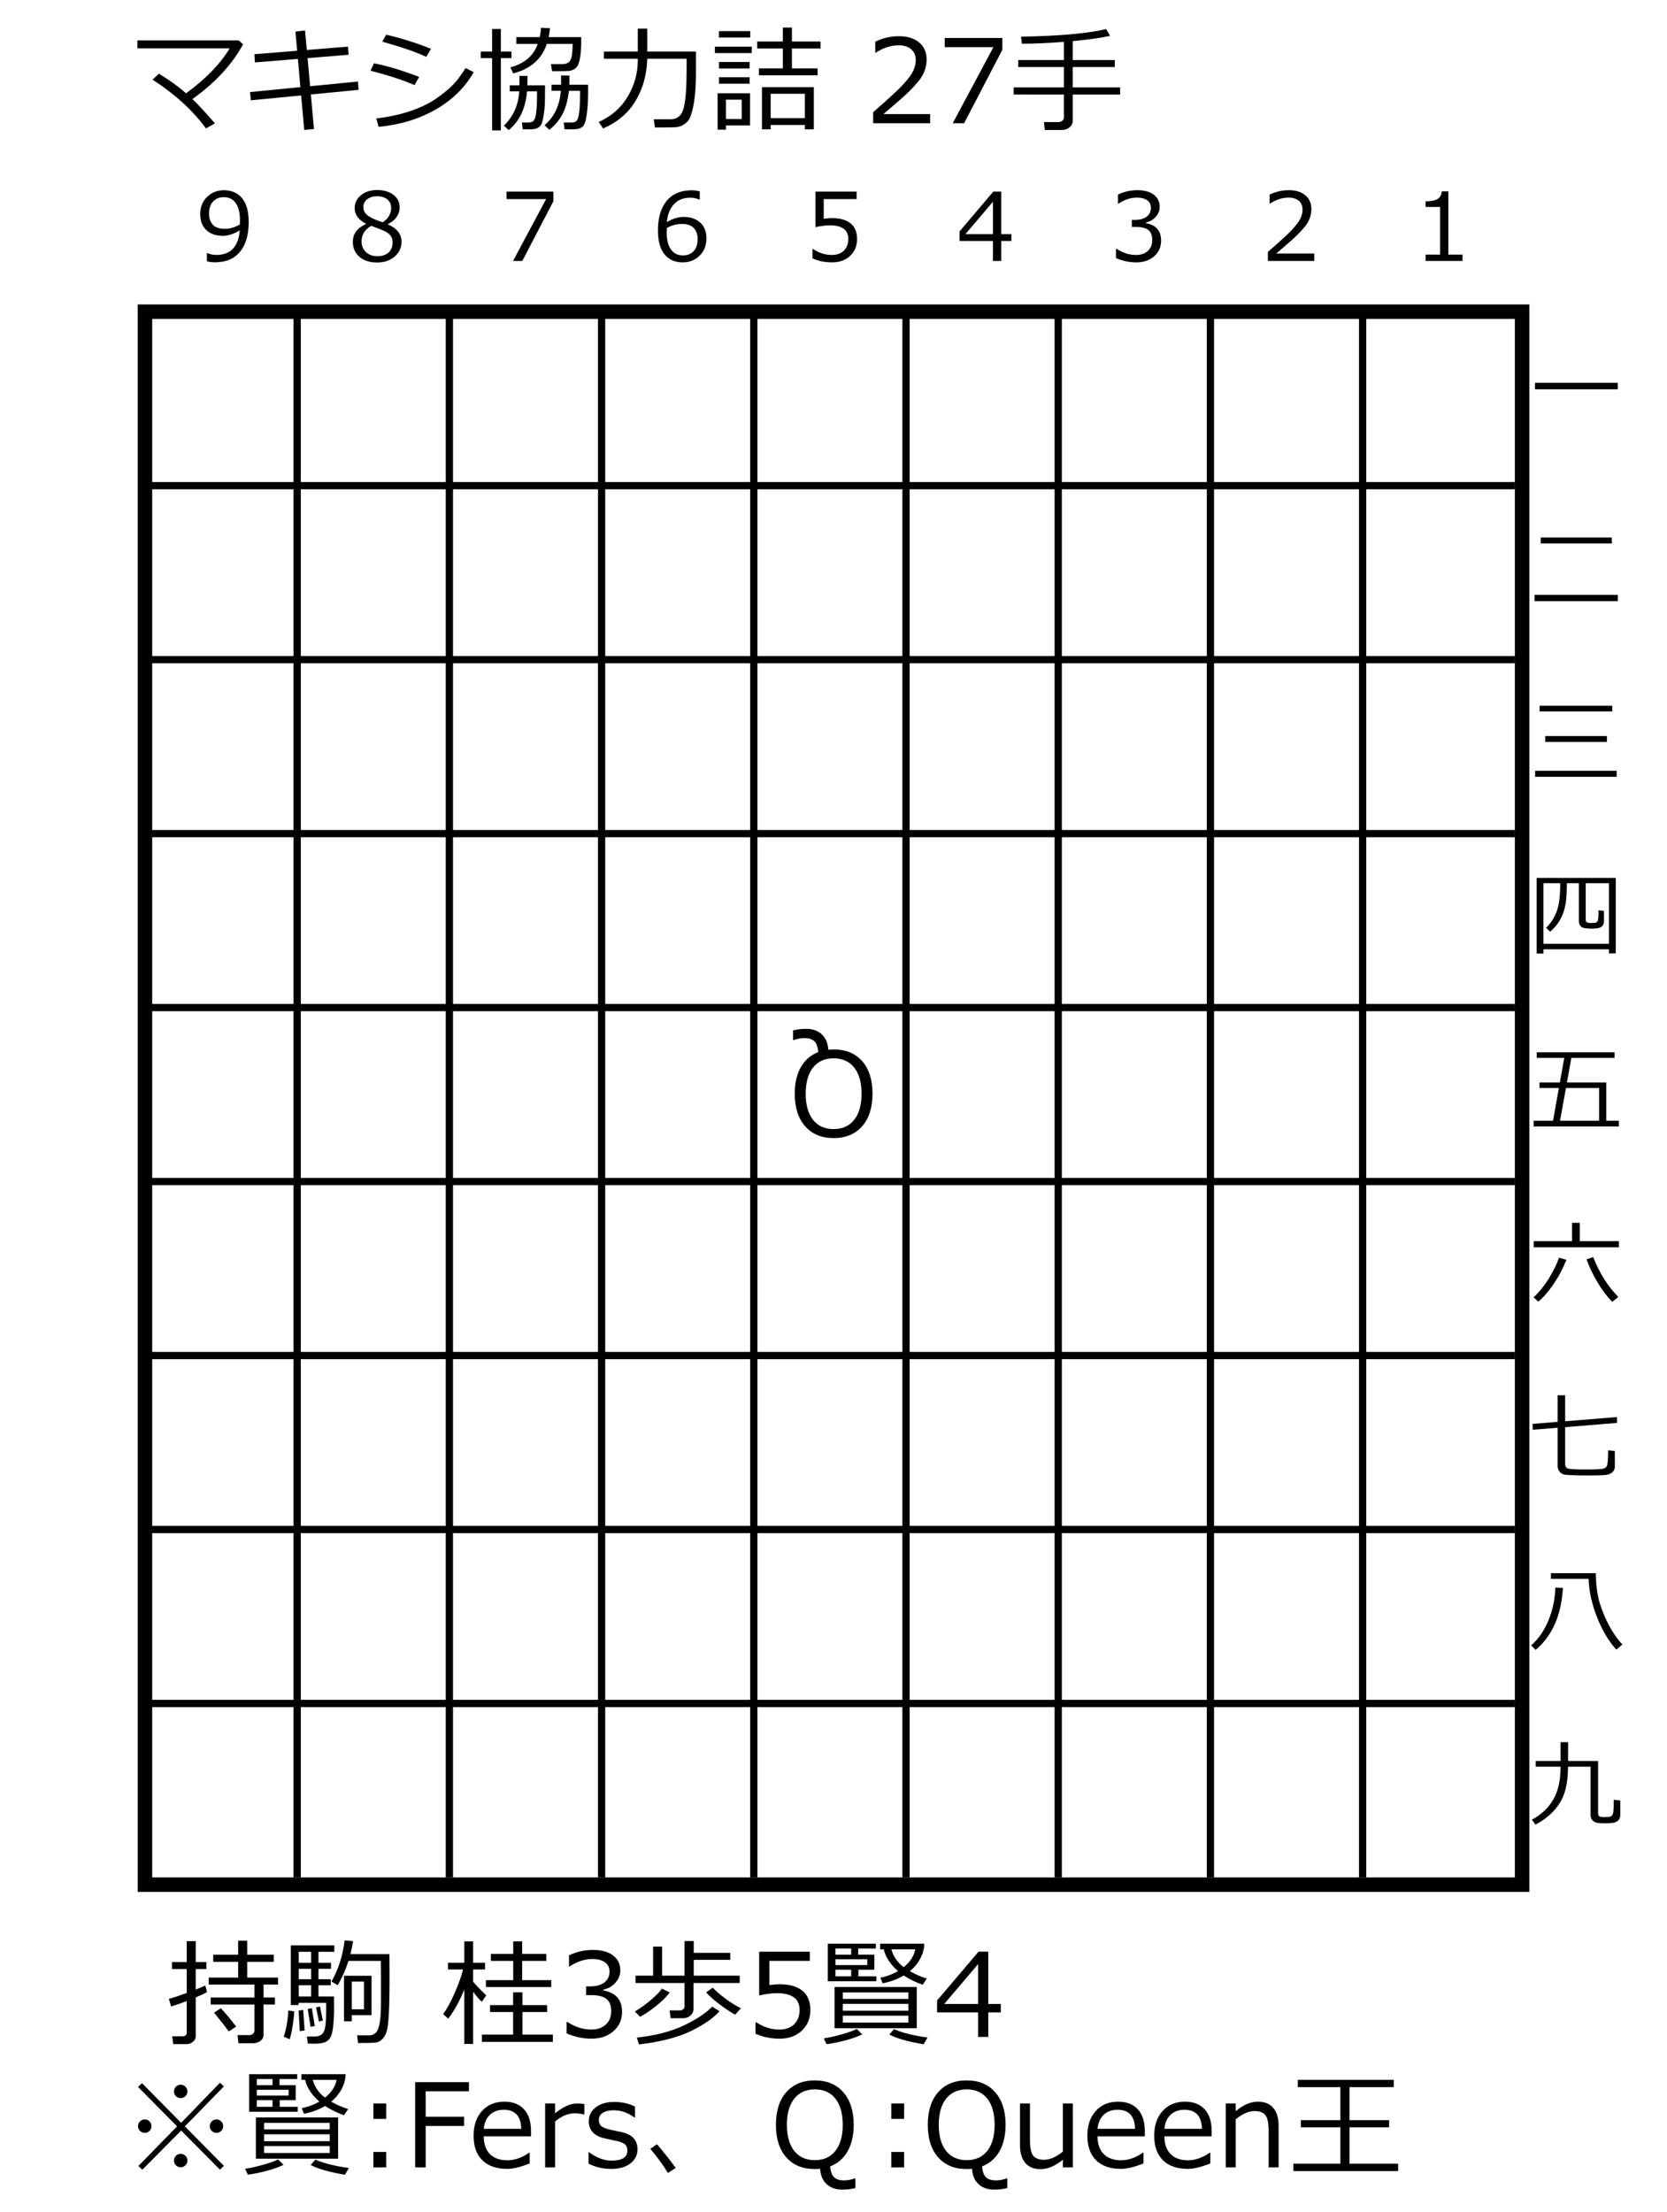 <?xml version="1.0" encoding="UTF-8" standalone="no"?>
<svg
   version="1.0"
   width="67.58mm"
   height="89.66mm"
   id="svg59"
   sodipodi:docname="wfp169-5.emf"
   xmlns:inkscape="http://www.inkscape.org/namespaces/inkscape"
   xmlns:sodipodi="http://sodipodi.sourceforge.net/DTD/sodipodi-0.dtd"
   xmlns="http://www.w3.org/2000/svg"
   xmlns:svg="http://www.w3.org/2000/svg">
  <sodipodi:namedview
     id="namedview59"
     pagecolor="#ffffff"
     bordercolor="#000000"
     borderopacity="0.25"
     inkscape:showpageshadow="2"
     inkscape:pageopacity="0.0"
     inkscape:pagecheckerboard="0"
     inkscape:deskcolor="#d1d1d1"
     inkscape:document-units="mm" />
  <defs
     id="defs1">
    <pattern
       id="EMFhbasepattern"
       patternUnits="userSpaceOnUse"
       width="6"
       height="6"
       x="0"
       y="0" />
  </defs>
  <path
     style="fill:none;stroke:#000000;stroke-width:2.221px;stroke-linecap:butt;stroke-linejoin:miter;stroke-miterlimit:10;stroke-dasharray:none;stroke-opacity:1;"
     d="  M 22.211,47.754   L 233.219,47.754   L 233.219,288.747   L 22.211,288.747   z "
     id="path1" />
  <path
     style="fill:none;stroke:#000000;stroke-width:1.111px;stroke-linecap:butt;stroke-linejoin:miter;stroke-miterlimit:10;stroke-dasharray:none;stroke-opacity:1;"
     d="  M 45.533,47.754   L 45.533,287.636  "
     id="path2" />
  <path
     style="fill:none;stroke:#000000;stroke-width:1.111px;stroke-linecap:butt;stroke-linejoin:miter;stroke-miterlimit:10;stroke-dasharray:none;stroke-opacity:1;"
     d="  M 68.855,47.754   L 68.855,287.636  "
     id="path3" />
  <path
     style="fill:none;stroke:#000000;stroke-width:1.111px;stroke-linecap:butt;stroke-linejoin:miter;stroke-miterlimit:10;stroke-dasharray:none;stroke-opacity:1;"
     d="  M 92.177,47.754   L 92.177,287.636  "
     id="path4" />
  <path
     style="fill:none;stroke:#000000;stroke-width:1.111px;stroke-linecap:butt;stroke-linejoin:miter;stroke-miterlimit:10;stroke-dasharray:none;stroke-opacity:1;"
     d="  M 115.499,47.754   L 115.499,287.636  "
     id="path5" />
  <path
     style="fill:none;stroke:#000000;stroke-width:1.111px;stroke-linecap:butt;stroke-linejoin:miter;stroke-miterlimit:10;stroke-dasharray:none;stroke-opacity:1;"
     d="  M 138.821,47.754   L 138.821,287.636  "
     id="path6" />
  <path
     style="fill:none;stroke:#000000;stroke-width:1.111px;stroke-linecap:butt;stroke-linejoin:miter;stroke-miterlimit:10;stroke-dasharray:none;stroke-opacity:1;"
     d="  M 162.142,47.754   L 162.142,287.636  "
     id="path7" />
  <path
     style="fill:none;stroke:#000000;stroke-width:1.111px;stroke-linecap:butt;stroke-linejoin:miter;stroke-miterlimit:10;stroke-dasharray:none;stroke-opacity:1;"
     d="  M 185.464,47.754   L 185.464,287.636  "
     id="path8" />
  <path
     style="fill:none;stroke:#000000;stroke-width:1.111px;stroke-linecap:butt;stroke-linejoin:miter;stroke-miterlimit:10;stroke-dasharray:none;stroke-opacity:1;"
     d="  M 208.786,47.754   L 208.786,287.636  "
     id="path9" />
  <path
     style="fill:none;stroke:#000000;stroke-width:1.111px;stroke-linecap:butt;stroke-linejoin:miter;stroke-miterlimit:10;stroke-dasharray:none;stroke-opacity:1;"
     d="  M 22.211,74.408   L 232.108,74.408  "
     id="path10" />
  <path
     style="fill:none;stroke:#000000;stroke-width:1.111px;stroke-linecap:butt;stroke-linejoin:miter;stroke-miterlimit:10;stroke-dasharray:none;stroke-opacity:1;"
     d="  M 22.211,101.061   L 232.108,101.061  "
     id="path11" />
  <path
     style="fill:none;stroke:#000000;stroke-width:1.111px;stroke-linecap:butt;stroke-linejoin:miter;stroke-miterlimit:10;stroke-dasharray:none;stroke-opacity:1;"
     d="  M 22.211,127.715   L 232.108,127.715  "
     id="path12" />
  <path
     style="fill:none;stroke:#000000;stroke-width:1.111px;stroke-linecap:butt;stroke-linejoin:miter;stroke-miterlimit:10;stroke-dasharray:none;stroke-opacity:1;"
     d="  M 22.211,154.368   L 232.108,154.368  "
     id="path13" />
  <path
     style="fill:none;stroke:#000000;stroke-width:1.111px;stroke-linecap:butt;stroke-linejoin:miter;stroke-miterlimit:10;stroke-dasharray:none;stroke-opacity:1;"
     d="  M 22.211,181.022   L 232.108,181.022  "
     id="path14" />
  <path
     style="fill:none;stroke:#000000;stroke-width:1.111px;stroke-linecap:butt;stroke-linejoin:miter;stroke-miterlimit:10;stroke-dasharray:none;stroke-opacity:1;"
     d="  M 22.211,207.676   L 232.108,207.676  "
     id="path15" />
  <path
     style="fill:none;stroke:#000000;stroke-width:1.111px;stroke-linecap:butt;stroke-linejoin:miter;stroke-miterlimit:10;stroke-dasharray:none;stroke-opacity:1;"
     d="  M 22.211,234.329   L 232.108,234.329  "
     id="path16" />
  <path
     style="fill:none;stroke:#000000;stroke-width:1.111px;stroke-linecap:butt;stroke-linejoin:miter;stroke-miterlimit:10;stroke-dasharray:none;stroke-opacity:1;"
     d="  M 22.211,260.983   L 232.108,260.983  "
     id="path17" />
  <g
     id="text26"
     style="font-size:14.438px;line-height:125%;font-family:'メイリオ';letter-spacing:0px;word-spacing:0px"
     transform="translate(29.985,39.98)"
     aria-label="987654321">
    <path
       d="M 1.713,0.042 V -1.205 h 0.085 q 0.592,0.282 1.382,0.282 3.257,0 3.581,-3.772 -1.41,0.846 -2.594,0.846 -1.607,0 -2.545,-0.888 -0.931,-0.895 -0.931,-2.446 0,-1.593 1.043,-2.622 1.043,-1.029 2.594,-1.029 1.769,0 2.778,1.22 1.015,1.213 1.015,3.659 0,2.933 -1.332,4.547 -1.332,1.614 -3.821,1.614 -0.733,0 -1.255,-0.162 z M 6.761,-5.583 6.782,-6.211 q 0,-1.72 -0.634,-2.637 -0.634,-0.923 -1.833,-0.923 -1.05,0 -1.664,0.677 -0.613,0.67 -0.613,1.854 0,1.015 0.571,1.671 0.571,0.649 1.889,0.649 1.079,0 2.263,-0.663 z"
       id="path59" />
    <path
       d="m 26.043,-5.633 v -0.085 q -1.685,-0.916 -1.685,-2.376 0,-1.205 0.973,-1.988 0.973,-0.783 2.474,-0.783 1.558,0 2.503,0.74 0.945,0.74 0.945,1.939 0,0.775 -0.472,1.459 -0.465,0.677 -1.297,1.057 v 0.092 q 2.051,0.881 2.051,2.637 0,1.368 -1.064,2.277 -1.064,0.902 -2.665,0.902 -1.699,0 -2.714,-0.867 -1.015,-0.874 -1.015,-2.284 0,-1.84 1.967,-2.721 z m 3.905,-2.545 q 0,-0.761 -0.585,-1.248 -0.585,-0.486 -1.565,-0.486 -0.931,0 -1.523,0.458 -0.585,0.451 -0.585,1.191 0,0.818 0.733,1.346 0.733,0.529 2.228,0.987 1.297,-0.839 1.297,-2.249 z m -3.045,2.799 q -1.487,0.839 -1.487,2.369 0,1.022 0.677,1.657 0.677,0.627 1.727,0.627 1.079,0 1.713,-0.55 0.634,-0.557 0.634,-1.523 0,-0.656 -0.289,-1.05 -0.289,-0.402 -0.846,-0.677 -0.55,-0.275 -2.129,-0.853 z"
       id="path60" />
    <path
       d="M 54.807,-9.15 50.042,0 h -1.417 l 5.069,-9.482 h -6.07 v -1.142 h 7.184 z"
       id="path61" />
    <path
       d="m 77.234,-10.652 v 1.248 h -0.085 q -0.592,-0.289 -1.382,-0.289 -1.558,0 -2.488,0.994 -0.931,0.987 -1.086,2.749 1.332,-0.797 2.594,-0.797 1.544,0 2.503,0.86 0.966,0.853 0.966,2.453 0,1.593 -1.043,2.622 -1.043,1.029 -2.594,1.029 -1.798,0 -2.799,-1.248 -0.994,-1.255 -0.994,-3.631 0,-2.926 1.332,-4.54 1.339,-1.621 3.821,-1.621 0.747,0 1.255,0.169 z m -5.04,5.604 q -0.028,0.578 -0.028,0.698 0,1.678 0.656,2.594 0.656,0.909 1.812,0.909 1.064,0 1.671,-0.663 0.606,-0.67 0.606,-1.868 0,-0.994 -0.571,-1.643 -0.571,-0.649 -1.896,-0.649 -1.149,0 -2.249,0.62 z"
       id="path62" />
    <path
       d="M 94.5,-0.402 V -1.812 h 0.113 q 1.375,0.895 2.862,0.895 1.142,0 1.826,-0.649 0.691,-0.656 0.691,-1.805 0,-2.087 -2.862,-2.087 -0.818,0 -2.171,0.282 v -5.449 h 6.309 v 1.142 h -5.04 v 3.01 q 0.931,-0.092 1.255,-0.092 1.896,0 2.876,0.818 0.98,0.818 0.98,2.383 0,1.579 -1.064,2.58 -1.057,1.001 -2.77,1.001 -1.664,0 -3.003,-0.62 z"
       id="path63" />
    <path
       d="m 124.984,-3.06 h -1.558 V 0 h -1.269 v -3.06 h -5.111 V -4.54 l 5.167,-6.084 h 1.213 v 6.521 h 1.558 z m -2.827,-1.043 v -4.97 l -4.223,4.97 z"
       id="path64" />
    <path
       d="M 141.003,-0.444 V -1.861 h 0.113 q 1.431,0.945 2.961,0.945 1.128,0 1.805,-0.613 0.684,-0.613 0.684,-1.706 0,-1.015 -0.592,-1.495 -0.592,-0.479 -1.917,-0.479 h -0.62 v -1.086 h 0.479 q 1.142,0 1.791,-0.486 0.649,-0.486 0.649,-1.368 0,-0.747 -0.571,-1.149 -0.564,-0.409 -1.558,-0.409 -1.431,0 -2.841,0.923 h -0.077 v -1.389 q 1.424,-0.67 2.954,-0.67 1.643,0 2.538,0.691 0.902,0.684 0.902,1.854 0,0.86 -0.599,1.537 -0.599,0.677 -1.502,0.86 v 0.113 q 2.319,0.416 2.319,2.672 0,1.459 -1.064,2.397 -1.064,0.938 -2.742,0.938 -1.6,0 -3.109,-0.663 z"
       id="path65" />
    <path
       d="m 171.388,0 h -7.106 v -1.375 q 1.128,-0.973 2.531,-2.263 1.41,-1.29 2.094,-2.27 0.684,-0.98 0.684,-1.96 0,-0.867 -0.578,-1.354 -0.571,-0.486 -1.558,-0.486 -1.445,0 -2.841,0.916 h -0.07 v -1.375 q 1.424,-0.677 2.947,-0.677 1.607,0 2.531,0.783 0.923,0.775 0.923,2.122 0,0.719 -0.24,1.375 -0.233,0.656 -0.733,1.276 -0.501,0.62 -1.198,1.318 -0.698,0.698 -3.208,2.834 h 5.823 z"
       id="path66" />
    <path
       d="m 194.104,0 h -5.654 v -0.973 h 2.214 V -8.276 h -2.214 v -0.86 q 1.297,-0.007 1.854,-0.367 0.557,-0.367 0.627,-1.156 h 1.001 v 9.686 h 2.171 z"
       id="path67" />
  </g>
  <g
     id="text44"
     style="font-size:14.438px;line-height:184.613%;font-family:'メイリオ';letter-spacing:0px;word-spacing:0px"
     transform="translate(29.985,39.98)"
     aria-label="一&#10;二&#10;三&#10;四&#10;五&#10;六&#10;七&#10;八&#10;九">
    <path
       d="m 205.204,19.664 v -1.001 h 12.689 v 1.001 z"
       id="path68" />
    <path
       d="m 206.085,43.286 v -0.916 h 10.899 v 0.916 z m -0.945,8.833 v -0.959 h 12.767 v 0.959 z"
       id="path69" />
    <path
       d="m 205.909,69.016 v -0.867 h 11.145 v 0.867 z m 0.867,4.667 V 72.787 h 9.453 v 0.895 z m -1.544,5.351 v -0.931 h 12.485 v 0.931 z"
       id="path70" />
    <path
       d="m 216.54,105.461 h -10.046 v 0.649 h -1.029 V 94.52 h 12.118 v 11.561 h -1.043 z m -10.046,-0.839 h 10.046 v -9.291 h -3.56 v 5.583 q 0,0.289 0.155,0.402 0.155,0.113 0.677,0.113 0.585,0 0.74,-0.064 0.155,-0.07 0.233,-0.197 0.085,-0.127 0.127,-0.592 0.042,-0.472 0.042,-1.093 l 0.825,0.085 v 1.607 q 0,0.536 -0.381,0.832 -0.381,0.289 -1.516,0.289 -1.339,0 -1.65,-0.345 -0.303,-0.345 -0.303,-0.874 v -5.745 h -1.84 q 0,2.326 -0.261,3.532 -0.261,1.198 -0.839,2.185 -0.578,0.98 -1.459,1.706 l -0.62,-0.592 q 1.072,-1.036 1.614,-2.481 0.55,-1.445 0.55,-4.202 v -0.148 h -2.58 z"
       id="path71" />
    <path
       d="m 205.006,132.601 v -0.874 h 2.968 l 0.895,-5.019 h -2.975 v -0.839 h 3.123 l 0.677,-3.772 h -4.216 v -0.853 h 11.928 v 0.853 h -6.627 l -0.677,3.772 h 6.027 v 5.858 h 1.925 v 0.874 z m 4.039,-0.874 h 5.992 v -5.019 h -5.083 z"
       id="path72" />
    <path
       d="m 205.014,151.113 v -0.938 h 5.872 v -2.813 h 1.191 v 2.813 h 5.978 v 0.938 z m 12.041,8.354 q -1.142,-1.114 -2.235,-2.933 -1.093,-1.819 -1.713,-3.581 l 1.022,-0.338 q 1.48,3.743 3.842,6.098 z m -11.35,-0.028 -0.712,-0.663 q 1.417,-1.325 2.467,-3.102 1.05,-1.784 1.424,-2.968 l 1.135,0.324 q -0.804,2.037 -1.995,3.764 -1.184,1.727 -2.319,2.644 z"
       id="path73" />
    <path
       d="m 208.679,178.76 -3.814,0.31 -0.028,-0.902 3.842,-0.31 v -4.075 h 1.149 v 3.983 l 7.938,-0.642 0.028,0.895 -7.966,0.649 v 5.668 q 0,0.515 0.423,0.67 0.423,0.148 2.813,0.148 1.248,0 2.101,-0.049 0.86,-0.056 1.05,-0.458 0.197,-0.409 0.197,-2.425 l 1.029,0.099 v 2.376 q 0,0.345 -0.148,0.599 -0.148,0.254 -0.395,0.409 -0.247,0.162 -0.529,0.233 -0.282,0.077 -1.029,0.106 -0.74,0.028 -2.214,0.028 -1.17,0 -2.009,-0.035 -0.832,-0.028 -1.22,-0.07 -0.381,-0.035 -0.663,-0.24 -0.275,-0.204 -0.416,-0.493 -0.141,-0.296 -0.141,-0.67 z"
       id="path74" />
    <path
       d="m 217.675,212.752 q -1.727,-1.875 -2.933,-4.892 -1.205,-3.017 -1.325,-5.957 h -5.774 v -0.86 h 6.894 v 0.134 q 0,1.939 0.388,3.666 0.388,1.72 1.389,3.736 1.008,2.009 2.284,3.391 z m -12.372,0.042 -0.677,-0.691 q 1.685,-1.487 2.651,-3.849 0.973,-2.362 1.057,-5.012 l 1.149,0.056 q -0.36,6.302 -4.18,9.496 z"
       id="path75" />
    <path
       d="m 205.288,239.561 -0.557,-0.754 q 2.164,-1.156 3.278,-3.081 1.121,-1.932 1.121,-5.033 h -3.814 v -0.881 h 3.814 v -2.883 h 1.149 v 2.883 h 4.596 v 8.029 q 0,0.247 0.148,0.409 0.155,0.155 0.691,0.155 0.719,0 0.916,-0.035 0.204,-0.042 0.381,-0.219 0.176,-0.183 0.219,-0.726 0.049,-0.543 0.049,-1.664 l 1.001,0.106 v 2.192 q 0,0.479 -0.24,0.775 -0.233,0.303 -0.67,0.409 -0.43,0.113 -1.438,0.113 -1.015,0 -1.368,-0.106 -0.345,-0.106 -0.592,-0.416 -0.247,-0.303 -0.247,-0.761 v -7.381 h -3.447 q -0.042,2.432 -0.529,3.941 -0.486,1.502 -1.6,2.749 -1.107,1.248 -2.862,2.178 z"
       id="path76" />
  </g>
  <g
     id="text47"
     style="font-size:17.75px;line-height:125%;font-family:'メイリオ';letter-spacing:0px;word-spacing:0px"
     transform="translate(29.985,39.98)"
     aria-label="マキシ協力詰 27手">
    <path
       d="m 2.945,-21.083 -1.369,0.78 q -3.085,-4.186 -8.182,-7.471 l 0.962,-0.919 q 2.297,1.378 4.169,3.007 4.576,-3.354 6.674,-6.882 H -8.929 v -1.222 h 15.531 l 0.659,0.598 q -2.548,4.672 -7.766,8.39 1.343,1.283 3.449,3.718 z m 22.014,-5.131 -7.315,0.711 0.477,5.296 -1.491,0.139 -0.477,-5.287 -7.705,0.745 -0.121,-1.265 7.714,-0.754 -0.381,-4.325 -6.587,0.537 -0.078,-1.257 6.552,-0.529 -0.269,-2.938 1.473,-0.173 0.277,2.99 6.31,-0.511 0.087,1.248 -6.284,0.511 0.39,4.307 7.332,-0.719 z m 11.094,-6.284 -0.728,1.231 q -2.158,-1.04 -6.734,-2.331 l 0.589,-1.057 q 1.222,0.243 3.241,0.867 2.028,0.624 3.631,1.291 z m -1.811,4.299 -0.711,1.257 q -2.695,-1.17 -6.752,-2.201 l 0.537,-1.135 q 2.929,0.555 6.925,2.08 z m 8.355,-0.728 q -2.011,3.536 -5.816,5.72 -3.796,2.184 -8.754,2.661 l -0.355,-1.283 q 2.947,-0.364 5.235,-1.144 2.288,-0.78 3.839,-1.837 1.551,-1.066 2.522,-2.019 0.971,-0.953 2.089,-2.721 z"
       id="path77" />
    <path
       d="m 48.654,-28.728 -0.433,-0.927 q 3.267,-0.901 4.186,-3.605 h -3.276 v -1.031 h 3.579 q 0.165,-0.711 0.182,-1.43 l 1.395,0.061 q -0.069,0.711 -0.208,1.369 h 4.992 v 0.615 q 0,1.508 -0.165,2.461 -0.156,0.953 -0.39,1.326 -0.234,0.364 -0.607,0.555 -0.373,0.191 -0.78,0.225 -0.407,0.035 -2.08,0.035 h -0.451 l -0.165,-1.083 q 1.603,0.017 1.967,-0.009 0.373,-0.026 0.719,-0.251 0.355,-0.234 0.485,-0.893 0.13,-0.659 0.156,-1.95 H 53.803 q -1.144,3.475 -5.148,4.533 z m -3.233,8.728 V -31.068 H 43.68 V -32.082 h 1.742 v -3.458 h 1.335 v 3.458 h 1.629 v 1.014 h -1.629 v 11.068 z m 11.094,-0.165 -0.13,-1.049 h 1.092 q 0.494,0 0.719,-0.13 0.225,-0.139 0.364,-0.477 0.139,-0.347 0.234,-1.283 0.095,-0.936 0.095,-2.427 v -0.537 h -1.699 l -0.009,0.017 q -0.251,2.167 -0.979,3.553 -0.719,1.378 -2.019,2.401 l -0.728,-0.702 q 2.253,-1.941 2.487,-5.27 h -1.421 v -0.927 h 1.465 v -1.413 h 1.274 q 0.017,0.789 -0.009,1.413 h 2.869 v 1.109 q 0,2.149 -0.225,3.605 -0.217,1.447 -0.676,1.768 -0.459,0.321 -1.222,0.347 z m -8.546,0.121 -0.745,-0.685 q 2.158,-2.097 2.349,-5.252 h -1.456 v -0.919 h 1.491 v -0.234 l -0.009,-1.222 h 1.248 q 0,0.771 -0.026,1.456 h 2.704 q 0,1.976 -0.026,2.799 -0.026,0.823 -0.191,1.811 -0.156,0.988 -0.355,1.361 -0.199,0.381 -0.581,0.563 -0.381,0.182 -0.962,0.199 h -1.3 l -0.13,-1.049 h 0.901 q 0.503,0 0.719,-0.13 0.225,-0.139 0.364,-0.468 0.147,-0.338 0.243,-1.257 0.095,-0.927 0.095,-2.375 0,-0.26 -0.009,-0.537 h -1.525 q -0.321,3.874 -2.799,5.937 z m 21.217,-10.929 q -0.095,3.605 -1.768,6.414 -1.664,2.808 -5.001,4.264 l -0.667,-0.997 q 2.929,-1.317 4.455,-3.909 1.534,-2.591 1.534,-5.556 v -0.217 H 62.539 V -32.082 h 5.2 v -3.51 h 1.447 v 3.51 h 7.462 v 3.103 q 0,2.461 -0.217,4.117 -0.208,1.647 -0.641,2.782 -0.225,0.607 -0.754,1.005 -0.52,0.407 -1.135,0.537 -0.407,0.087 -2.539,0.087 h -0.997 l -0.182,-1.257 h 2.574 q 1.586,0 2.019,-1.759 0.442,-1.759 0.442,-5.677 v -1.829 z m 17.117,2.531 v -1.066 h 3.657 v -3.042 h -3.926 v -1.066 h 3.926 v -2.141 h 1.395 v 2.141 h 4.385 v 1.066 h -4.385 v 3.042 h 3.935 v 1.066 z m -6.136,-5.79 v -0.979 h 4.802 v 0.979 z m -0.615,2.383 v -0.988 h 5.651 v 0.988 z m 0.633,2.357 v -0.997 h 4.689 v 0.997 z m 0,2.34 v -0.997 h 4.689 v 0.997 z m 13.148,6.318 h -5.235 v 0.667 h -1.335 v -6.466 h 7.948 v 6.466 h -1.378 z m -5.235,-1.04 h 5.235 v -3.744 h -5.235 z m -6.856,1.109 v 0.65 H 79.968 v -5.573 h 4.966 v 4.923 z m 2.418,-3.943 h -2.418 v 2.964 h 2.418 z m 28.878,3.605 h -8.736 v -1.69 q 1.387,-1.196 3.111,-2.782 1.733,-1.586 2.574,-2.791 0.841,-1.205 0.841,-2.409 0,-1.066 -0.711,-1.664 -0.702,-0.598 -1.915,-0.598 -1.777,0 -3.493,1.127 h -0.087 v -1.69 q 1.751,-0.832 3.623,-0.832 1.976,0 3.111,0.962 1.135,0.953 1.135,2.609 0,0.884 -0.295,1.69 -0.286,0.806 -0.901,1.569 -0.615,0.763 -1.473,1.621 -0.858,0.858 -3.943,3.484 h 7.159 z m 11.059,-11.25 -5.859,11.25 h -1.742 l 6.232,-11.657 h -7.462 v -1.404 h 8.832 z m 1.733,6.856 v -1.101 h 7.696 v -3.111 h -6.994 v -1.075 h 6.994 v -2.782 q -3.64,0.286 -6.431,0.286 l -0.139,-1.083 q 8.866,-0.156 13.035,-1.161 l 0.615,1.031 q -2.002,0.468 -5.729,0.815 v 2.895 h 6.448 v 1.075 h -6.448 v 3.111 h 7.263 v 1.101 h -7.263 v 4.004 q 0,0.633 -0.503,1.031 -0.494,0.399 -1.179,0.399 h -2.591 l -0.139,-1.213 h 2.262 q 0.286,0 0.537,-0.199 0.26,-0.208 0.26,-0.468 v -3.553 z"
       id="path78" />
  </g>
  <path
     d="m 15.089,3.163 q -0.927,0.243 -2.011,0.243 -1.491,0 -2.401,-0.849 -0.91,-0.849 -0.988,-2.349 -0.442,0.043 -0.823,0.043 -2.782,0 -4.368,-1.794 -1.586,-1.794 -1.586,-4.984 0,-3.189 1.586,-4.992 1.595,-1.811 4.368,-1.811 2.782,0 4.368,1.811 1.595,1.803 1.595,4.992 0,2.401 -0.927,4.047 -0.927,1.638 -2.669,2.323 0.087,1.187 0.589,1.664 0.511,0.485 1.543,0.485 0.789,0 1.595,-0.303 h 0.13 z M 8.875,-11.952 q -2.028,0 -3.155,1.421 -1.127,1.421 -1.127,4.004 0,2.583 1.127,4.004 1.127,1.413 3.155,1.413 2.019,0 3.146,-1.413 1.127,-1.421 1.127,-4.004 0,-2.6 -1.127,-4.013 -1.127,-1.413 -3.146,-1.413 z"
     id="text49"
     style="font-size:17.75px;line-height:125%;font-family:'メイリオ';letter-spacing:0px;word-spacing:0px"
     transform="rotate(-180,68.3,80.516)"
     aria-label="Ｑ" />
  <g
     id="text52"
     style="font-size:17.75px;line-height:125%;font-family:'メイリオ';letter-spacing:0px;word-spacing:0px"
     transform="translate(25.543,312.069)"
     aria-label="持駒 桂3歩5賢4">
    <path
       d="m 13.226,0.971 h -2.227 l -0.147,-1.248 h 1.811 q 0.303,0 0.537,-0.199 0.243,-0.208 0.243,-0.468 V -4.966 H 6.743 V -6.032 H 13.443 V -8.026 H 6.431 v -1.066 H 10.946 V -11.501 H 7.124 v -1.092 h 3.822 v -2.149 h 1.387 v 2.149 h 4.073 v 1.092 H 12.333 v 2.409 h 4.732 v 1.066 h -2.227 v 1.993 h 1.751 v 1.066 h -1.751 v 4.62 q 0,0.589 -0.477,0.953 -0.477,0.364 -1.135,0.364 z M 3.033,1.101 H 1.005 L 0.841,-0.095 H 2.418 q 0.65,0 0.65,-0.563 V -5.495 Q 1.612,-4.94 0.676,-4.663 L 0.329,-5.833 Q 1.179,-6.041 3.068,-6.734 V -10.4 H 0.806 v -1.066 H 3.068 v -3.207 H 4.446 v 3.207 h 1.629 v 1.066 H 4.446 v 3.146 q 0.971,-0.39 1.465,-0.624 l 0.269,1.005 Q 5.608,-6.544 4.446,-6.05 v 5.937 q 0,0.529 -0.433,0.867 Q 3.579,1.101 3.033,1.101 Z M 9.516,-0.841 Q 8.936,-1.647 7.263,-3.718 l 1.04,-0.685 q 1.179,1.283 2.331,2.817 z m 19.804,1.777 -0.147,-1.179 q 1.525,0.017 1.993,0 0.468,-0.026 0.867,-0.399 0.399,-0.373 0.598,-1.482 0.199,-1.109 0.199,-2.895 v -4.368 q 0,-1.161 -0.017,-2.262 h -4.958 q -0.641,2.002 -1.655,3.727 l -0.953,-0.555 q 1.577,-2.773 2.019,-6.318 l 1.291,0.121 q -0.173,1.092 -0.407,1.993 h 5.98 l 0.017,3.675 q 0,2.487 -0.061,4.299 -0.078,2.288 -0.269,3.371 -0.13,0.737 -0.425,1.213 -0.286,0.468 -0.667,0.711 -0.373,0.251 -0.875,0.295 -0.494,0.052 -2.531,0.052 z M 23.254,-6.197 h 2.383 v 2.383 q -0.043,1.837 -0.234,2.903 -0.156,0.901 -0.563,1.317 -0.407,0.425 -1.014,0.529 -0.607,0.104 -1.083,0.104 -0.477,0 -1.118,-0.017 l -0.147,-1.083 q 0.737,0 1.352,-0.009 0.615,-0.017 0.997,-0.39 0.381,-0.373 0.494,-1.291 0.113,-0.927 0.113,-2.661 v -0.806 h -4.238 v 0.338 h -1.179 v -9.144 h 6.665 v 0.979 H 23.254 v 1.69 h 1.915 v 0.919 H 23.254 v 1.595 h 1.881 v 0.919 H 23.254 Z m -3.025,-6.847 v 1.69 h 1.898 v -1.69 z m 0,2.609 v 1.595 h 1.898 v -1.595 z m 0,2.513 v 1.725 h 1.898 v -1.725 z m 8.13,4.585 v 0.945 h -1.196 v -6.977 h 4.221 v 6.032 z m 1.863,-5.14 h -1.863 v 4.238 h 1.863 z m -6.899,6.102 -0.433,-2.158 0.598,-0.13 0.433,2.158 z m -1.283,0.815 -0.433,-2.721 0.633,-0.121 0.451,2.73 z m -1.647,0.667 -0.182,-3.146 0.702,-0.095 0.217,3.155 z m -1.56,1.248 -0.901,-0.399 q 0.581,-1.707 0.702,-3.995 l 0.901,0.121 q -0.017,0.806 -0.234,2.201 -0.217,1.395 -0.468,2.071 z"
       id="path79" />
    <path
       d="m 43.137,-2.799 -0.78,-0.702 q 0.867,-1.179 1.759,-3.207 0.901,-2.037 1.283,-3.623 h -2.305 v -1.031 h 2.505 v -3.276 h 1.352 v 3.276 h 1.829 v 1.031 h -1.829 v 1.872 q 0.433,0.563 2.011,2.097 l -0.685,0.979 q -0.633,-0.589 -1.326,-1.534 V 1.075 h -1.352 v -8.346 q -1.023,2.565 -2.461,4.472 z m 5.772,-4.845 v -1.057 h 4.186 V -11.648 H 49.672 v -1.066 h 3.423 v -1.924 h 1.369 v 1.924 h 3.701 v 1.066 h -3.701 v 2.947 h 4.455 v 1.057 z m -0.615,8.398 v -1.109 h 4.784 V -3.813 h -3.536 v -1.066 h 3.536 v -1.95 h 1.43 v 1.95 h 3.779 v 1.066 h -3.779 v 3.458 h 4.663 v 1.109 z M 61.269,-0.546 V -2.288 h 0.139 q 1.759,1.161 3.64,1.161 1.387,0 2.219,-0.754 0.841,-0.754 0.841,-2.097 0,-1.248 -0.728,-1.837 -0.728,-0.589 -2.357,-0.589 H 64.259 V -7.74 h 0.589 q 1.404,0 2.201,-0.598 0.797,-0.598 0.797,-1.681 0,-0.919 -0.702,-1.413 -0.693,-0.503 -1.915,-0.503 -1.759,0 -3.493,1.135 h -0.095 v -1.707 q 1.751,-0.823 3.631,-0.823 2.019,0 3.12,0.849 1.109,0.841 1.109,2.279 0,1.057 -0.737,1.889 -0.737,0.832 -1.846,1.057 v 0.139 q 2.851,0.511 2.851,3.285 0,1.794 -1.309,2.947 -1.309,1.153 -3.371,1.153 -1.967,0 -3.822,-0.815 z M 79.184,-2.869 h -1.976 l -0.147,-1.196 h 1.577 q 0.286,0 0.494,-0.165 0.208,-0.173 0.208,-0.416 v -3.614 h -7.506 v -1.127 h 2.695 v -4.455 h 1.378 v 4.455 h 3.432 v -5.304 h 1.413 v 1.811 h 5.599 v 1.066 h -5.599 v 2.427 h 7.046 v 1.127 H 80.718 v 3.961 q 0,0.607 -0.468,1.023 -0.468,0.407 -1.066,0.407 z m 7.913,-0.546 q -1.109,-0.607 -2.435,-1.612 -1.326,-1.005 -2.002,-1.803 l 0.997,-0.711 q 0.754,0.78 2.011,1.716 1.265,0.927 2.314,1.439 z m -14.578,0.329 -0.78,-0.815 q 1.421,-0.849 2.617,-1.907 1.205,-1.057 1.525,-1.603 l 1.196,0.598 q -0.719,0.979 -2.158,2.123 -1.439,1.135 -2.401,1.603 z M 72.354,1.153 72.033,0.104 q 4.273,-0.468 7.211,-1.863 2.938,-1.404 4.333,-2.886 l 1.127,0.711 Q 83.318,-2.366 80.328,-0.901 77.337,0.555 72.354,1.153 Z M 90.217,-0.494 V -2.227 h 0.139 q 1.69,1.101 3.519,1.101 1.404,0 2.245,-0.797 0.849,-0.806 0.849,-2.219 0,-2.565 -3.519,-2.565 -1.005,0 -2.669,0.347 v -6.7 h 7.757 v 1.404 h -6.197 v 3.701 q 1.144,-0.113 1.543,-0.113 2.331,0 3.536,1.005 1.205,1.005 1.205,2.929 0,1.941 -1.309,3.172 -1.3,1.231 -3.406,1.231 -2.045,0 -3.692,-0.763 z M 105.982,-10.296 v 1.014 h 2.756 v 0.754 H 101.293 v -5.755 h 7.367 v 0.745 h -2.713 v 0.936 h 2.479 v 2.305 z m -1.101,-3.241 h -2.409 v 0.936 h 2.409 z m -2.409,1.647 v 0.884 h 4.871 v -0.884 z m 2.409,2.609 v -1.014 h -2.409 v 1.014 z m 8.052,-0.13 q -1.43,0.849 -3.241,1.196 l -0.338,-0.867 q 1.456,-0.277 2.695,-1.005 -1.759,-1.525 -2.184,-3.328 h -0.555 v -0.867 h 6.76 q 0,1.127 -0.598,2.262 -0.598,1.127 -1.603,1.95 1.413,0.789 2.6,1.127 l -0.641,0.945 q -1.612,-0.555 -2.895,-1.413 z m -0.017,-1.274 q 1.499,-1.205 1.777,-2.73 h -3.657 q 0.442,1.621 1.881,2.73 z m -10.591,9.352 v -6.318 h 12.602 v 6.318 z m 1.265,-4.49 h 10.054 v -0.997 h -10.054 z m 0,1.811 h 10.054 v -1.057 h -10.054 z m 10.054,0.754 h -10.054 v 1.057 h 10.054 z m -12.55,4.368 -0.416,-0.893 q 1.118,-0.156 2.695,-0.598 1.586,-0.442 2.357,-0.832 l 0.832,0.815 q -0.901,0.477 -2.548,0.919 -1.647,0.442 -2.921,0.589 z m 14.881,0.017 q -3.701,-0.633 -5.252,-1.499 l 0.711,-0.815 q 1.95,0.841 5.14,1.283 z m 11.822,-4.888 h -1.915 V 0 h -1.56 v -3.761 h -6.284 V -5.582 l 6.353,-7.48 h 1.491 v 8.017 h 1.915 z m -3.475,-1.283 v -6.11 l -5.192,6.11 z"
       id="path80" />
  </g>
  <g
     id="text59"
     style="font-size:17.75px;line-height:125%;font-family:'メイリオ';letter-spacing:0px;word-spacing:0px"
     transform="translate(25.543,312.069)"
     aria-label="※賢:Fers、Ｑ:Queen王">
    <path
       d="m 1.111,18.941 q 0,-0.425 0.303,-0.728 0.303,-0.303 0.728,-0.303 0.425,0 0.728,0.303 0.303,0.303 0.303,0.728 0,0.425 -0.303,0.728 -0.303,0.303 -0.728,0.303 -0.425,0 -0.728,-0.303 Q 1.111,19.366 1.111,18.941 Z m 5.486,-5.27 q 0,-0.425 0.303,-0.728 0.303,-0.303 0.728,-0.303 0.425,0 0.719,0.303 0.303,0.303 0.303,0.728 0,0.425 -0.303,0.728 -0.295,0.303 -0.719,0.303 -0.425,0 -0.728,-0.303 -0.303,-0.303 -0.303,-0.728 z m -10.99,0 q 0,-0.425 0.303,-0.728 0.303,-0.303 0.728,-0.303 0.425,0 0.728,0.303 0.303,0.303 0.303,0.728 0,0.425 -0.303,0.728 -0.303,0.303 -0.728,0.303 -0.425,0 -0.728,-0.303 -0.303,-0.303 -0.303,-0.728 z m 5.504,-5.322 q 0,-0.425 0.303,-0.728 0.303,-0.303 0.728,-0.303 0.425,0 0.728,0.303 0.303,0.303 0.303,0.728 0,0.425 -0.303,0.728 -0.303,0.295 -0.728,0.295 -0.425,0 -0.728,-0.295 Q 1.111,8.775 1.111,8.35 Z M 8.764,19.756 8.157,20.328 2.212,14.348 -3.734,20.346 -4.341,19.773 1.588,13.707 -4.393,7.657 -3.786,7.085 2.212,13.161 8.157,7.016 8.764,7.579 2.784,13.707 Z"
       id="path81" />
    <path
       d="m 17.318,9.694 v 1.014 h 2.756 v 0.754 H 12.629 V 5.707 h 7.367 v 0.745 h -2.713 v 0.936 h 2.479 v 2.305 z M 16.217,6.452 H 13.808 v 0.936 h 2.409 z M 13.808,8.099 v 0.884 h 4.871 V 8.099 Z m 2.409,2.609 V 9.694 H 13.808 v 1.014 z m 8.052,-0.13 q -1.43,0.849 -3.241,1.196 l -0.338,-0.867 Q 22.146,10.63 23.385,9.902 21.626,8.376 21.201,6.574 H 20.646 V 5.707 h 6.76 q 0,1.127 -0.598,2.262 -0.598,1.127 -1.603,1.95 1.413,0.789 2.6,1.127 l -0.641,0.945 q -1.612,-0.555 -2.895,-1.413 z m -0.017,-1.274 q 1.499,-1.205 1.777,-2.73 h -3.657 q 0.442,1.621 1.881,2.73 z M 13.661,18.655 v -6.318 h 12.602 v 6.318 z m 1.265,-4.49 H 24.98 V 13.169 H 14.926 Z m 0,1.811 H 24.98 V 14.92 H 14.926 Z m 10.054,0.754 H 14.926 v 1.057 h 10.054 z m -12.55,4.368 -0.416,-0.893 q 1.118,-0.156 2.695,-0.598 1.586,-0.442 2.357,-0.832 l 0.832,0.815 q -0.901,0.477 -2.548,0.919 -1.647,0.442 -2.921,0.589 z m 14.881,0.017 q -3.701,-0.633 -5.252,-1.499 l 0.711,-0.815 q 1.95,0.841 5.14,1.283 z m 6.327,-8.554 h -1.967 v -2.366 h 1.967 z m 0,7.428 h -1.967 v -2.366 h 1.967 z"
       id="path82" />
    <path
       d="m 46.309,8.333 h -6.63 v 3.9 h 5.885 v 1.404 h -5.885 v 6.353 h -1.612 V 6.929 h 8.242 z m 2.271,5.746 h 5.746 q -0.069,-2.921 -2.678,-2.921 -1.317,0 -2.132,0.78 -0.815,0.78 -0.936,2.141 z m 3.579,6.136 q -2.444,0 -3.796,-1.317 -1.343,-1.326 -1.343,-3.744 0,-2.401 1.291,-3.813 1.291,-1.421 3.423,-1.421 1.941,0 3.007,1.161 1.075,1.161 1.075,3.311 v 0.841 h -7.237 q 0,1.768 0.953,2.721 0.962,0.945 2.652,0.945 1.681,0 3.363,-1.17 h 0.069 v 1.655 q -2.089,0.832 -3.458,0.832 z m 5.824,-0.225 v -9.794 h 1.525 v 1.508 q 1.837,-1.508 3.389,-1.508 0.546,0 1.101,0.087 v 1.595 h -0.061 q -0.719,-0.173 -1.456,-0.173 -1.473,0 -2.973,1.248 v 7.038 z m 10.097,0.234 q -1.837,0 -3.449,-0.806 v -1.768 h 0.061 q 1.751,1.3 3.475,1.3 2.418,0 2.418,-1.525 0,-0.598 -0.321,-0.927 -0.321,-0.329 -1.335,-0.563 -0.849,-0.165 -1.95,-0.425 -1.101,-0.26 -1.707,-0.91 -0.598,-0.659 -0.598,-1.681 0,-1.3 1.057,-2.123 1.057,-0.832 2.825,-0.832 1.82,0 3.198,0.711 v 1.681 h -0.061 q -1.517,-1.118 -3.215,-1.118 -1.049,0 -1.655,0.39 -0.607,0.381 -0.607,1.066 0,0.607 0.321,0.927 0.329,0.321 1.3,0.563 l 1.915,0.416 q 1.187,0.26 1.785,0.919 0.598,0.65 0.598,1.69 0,1.343 -1.101,2.184 -1.101,0.832 -2.955,0.832 z m 9.906,-0.147 -1.187,0.763 Q 75.673,18.985 74.104,17.147 l 1.014,-0.711 q 1.898,2.245 2.869,3.64 z"
       id="path83" />
    <path
       d="m 105.522,23.154 q -0.927,0.243 -2.011,0.243 -1.491,0 -2.401,-0.849 -0.91,-0.849 -0.988,-2.349 -0.442,0.043 -0.823,0.043 -2.782,0 -4.368,-1.794 -1.586,-1.794 -1.586,-4.984 0,-3.189 1.586,-4.992 1.595,-1.811 4.368,-1.811 2.782,0 4.368,1.811 1.595,1.803 1.595,4.992 0,2.401 -0.927,4.047 -0.927,1.638 -2.669,2.323 0.087,1.187 0.589,1.664 0.511,0.485 1.543,0.485 0.789,0 1.595,-0.303 h 0.13 z M 99.308,8.038 q -2.028,0 -3.155,1.421 -1.127,1.421 -1.127,4.004 0,2.583 1.127,4.004 1.127,1.413 3.155,1.413 2.019,0 3.146,-1.413 1.127,-1.421 1.127,-4.004 0,-2.6 -1.127,-4.013 -1.127,-1.413 -3.146,-1.413 z m 13.677,4.524 h -1.967 v -2.366 h 1.967 z m 0,7.428 h -1.967 v -2.366 h 1.967 z"
       id="path84" />
    <path
       d="m 128.793,23.154 q -0.927,0.243 -2.011,0.243 -1.491,0 -2.401,-0.849 -0.91,-0.849 -0.988,-2.349 -0.442,0.043 -0.823,0.043 -2.782,0 -4.368,-1.794 -1.586,-1.794 -1.586,-4.984 0,-3.189 1.586,-4.992 1.595,-1.811 4.368,-1.811 2.782,0 4.368,1.811 1.595,1.803 1.595,4.992 0,2.401 -0.927,4.047 -0.927,1.638 -2.669,2.323 0.087,1.187 0.589,1.664 0.511,0.485 1.543,0.485 0.789,0 1.595,-0.303 h 0.13 z M 122.579,8.038 q -2.028,0 -3.155,1.421 -1.127,1.421 -1.127,4.004 0,2.583 1.127,4.004 1.127,1.413 3.155,1.413 2.019,0 3.146,-1.413 1.127,-1.421 1.127,-4.004 0,-2.6 -1.127,-4.013 -1.127,-1.413 -3.146,-1.413 z m 16.259,11.952 h -1.525 v -1.179 q -1.777,1.447 -3.406,1.447 -1.534,0 -2.349,-0.945 -0.815,-0.953 -0.815,-2.721 v -6.396 h 1.525 v 5.504 q 0,1.889 0.503,2.505 0.511,0.615 1.655,0.615 1.352,0 2.886,-1.257 v -7.367 h 1.525 z m 3.787,-5.911 h 5.746 q -0.069,-2.921 -2.678,-2.921 -1.317,0 -2.132,0.78 -0.815,0.78 -0.936,2.141 z m 3.579,6.136 q -2.444,0 -3.796,-1.317 -1.343,-1.326 -1.343,-3.744 0,-2.401 1.291,-3.813 1.291,-1.421 3.423,-1.421 1.941,0 3.007,1.161 1.075,1.161 1.075,3.311 v 0.841 h -7.237 q 0,1.768 0.953,2.721 0.962,0.945 2.652,0.945 1.681,0 3.363,-1.17 h 0.069 v 1.655 q -2.089,0.832 -3.458,0.832 z m 6.665,-6.136 h 5.746 q -0.069,-2.921 -2.678,-2.921 -1.317,0 -2.132,0.78 -0.815,0.78 -0.936,2.141 z m 3.579,6.136 q -2.444,0 -3.796,-1.317 -1.343,-1.326 -1.343,-3.744 0,-2.401 1.291,-3.813 1.291,-1.421 3.423,-1.421 1.941,0 3.007,1.161 1.075,1.161 1.075,3.311 v 0.841 h -7.237 q 0,1.768 0.953,2.721 0.962,0.945 2.652,0.945 1.681,0 3.363,-1.17 h 0.069 v 1.655 q -2.089,0.832 -3.458,0.832 z m 13.919,-0.225 h -1.525 V 14.504 q 0,-1.907 -0.503,-2.522 -0.503,-0.624 -1.655,-0.624 -1.361,0 -2.886,1.265 v 7.367 h -1.525 v -9.794 h 1.525 v 1.179 q 1.725,-1.456 3.406,-1.456 1.517,0 2.34,0.953 0.823,0.945 0.823,2.739 z"
       id="path85" />
    <path
       d="m 172.631,20.554 v -1.135 h 7.202 v -5.564 h -6.05 v -1.101 h 6.05 V 7.7 h -6.518 v -1.127 h 14.699 v 1.127 h -6.786 v 5.053 h 6.067 v 1.101 h -6.067 v 5.564 h 7.454 v 1.135 z"
       id="path86" />
  </g>
</svg>
